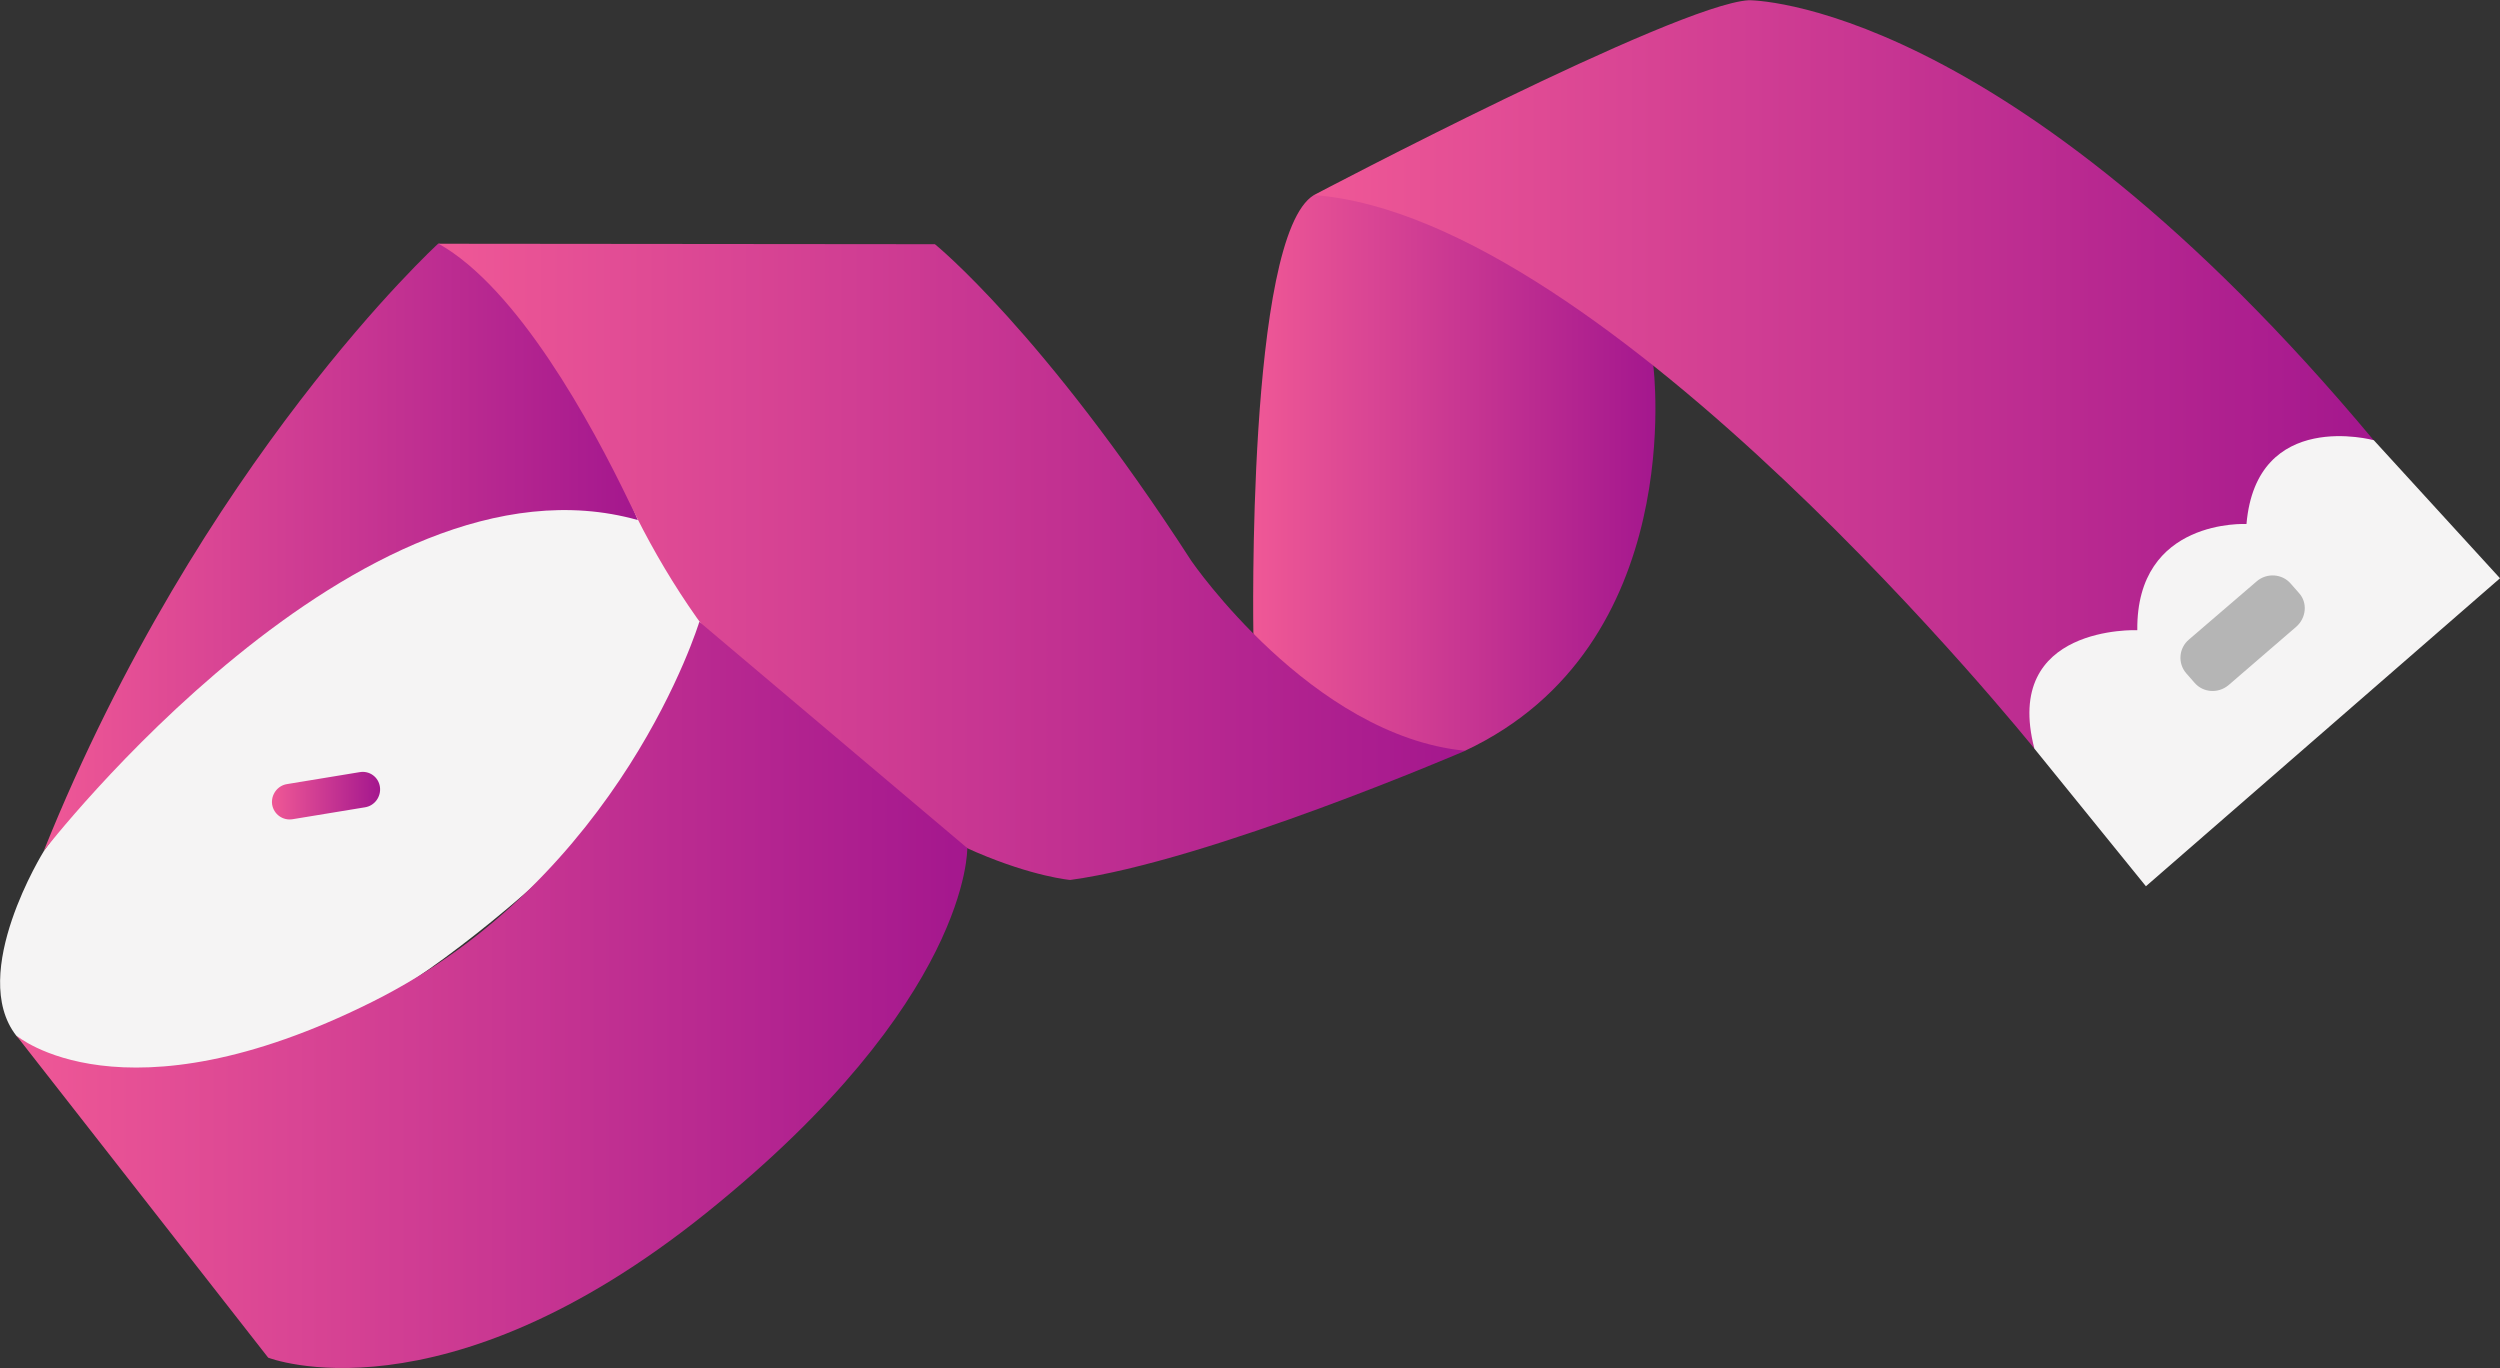 <?xml version="1.0" encoding="utf-8"?>
<!-- Generator: Adobe Illustrator 26.3.1, SVG Export Plug-In . SVG Version: 6.00 Build 0)  -->
<svg version="1.1" id="Calque_1" xmlns="http://www.w3.org/2000/svg" xmlns:xlink="http://www.w3.org/1999/xlink" x="0px" y="0px"
	 viewBox="0 0 1073.9 587.7" style="enable-background:new 0 0 1073.9 587.7;" xml:space="preserve">
<rect x="0" y="0" width="1073.9" height="587.7" fill="#333333" stroke="none"/>
<style type="text/css">
	.st0{clip-path:url(#SVGID_00000115513631868401374670000014079817087186735795_);fill:#F5F4F4;}
	
		.st1{clip-path:url(#SVGID_00000115513631868401374670000014079817087186735795_);fill:url(#SVGID_00000045581340930030110740000005896557950255595671_);}
	
		.st2{clip-path:url(#SVGID_00000115513631868401374670000014079817087186735795_);fill:url(#SVGID_00000025405997771268226070000007145396304480183476_);}
	
		.st3{clip-path:url(#SVGID_00000115513631868401374670000014079817087186735795_);fill:url(#SVGID_00000034781946225433017540000007775632189685395335_);}
	
		.st4{clip-path:url(#SVGID_00000115513631868401374670000014079817087186735795_);fill:url(#SVGID_00000128454420273375309010000017733465094333102509_);}
	
		.st5{clip-path:url(#SVGID_00000115513631868401374670000014079817087186735795_);fill:url(#SVGID_00000020358401107313547530000014622413362549923748_);}
	.st6{clip-path:url(#SVGID_00000115513631868401374670000014079817087186735795_);fill:#B5B5B5;}
	
		.st7{clip-path:url(#SVGID_00000115513631868401374670000014079817087186735795_);fill:url(#SVGID_00000164488836855810718240000016485198766621675180_);}
</style>
<g>
	<defs>
		<rect id="SVGID_1_" width="1073.9" height="587.7"/>
	</defs>
	<clipPath id="SVGID_00000178185115537768075550000008879130222648950671_">
		<use xlink:href="#SVGID_1_"  style="overflow:visible;"/>
	</clipPath>
	<path style="clip-path:url(#SVGID_00000178185115537768075550000008879130222648950671_);fill:#F5F4F4;" d="M18.9,365.5
		c0,0-32.8,52.6-11.9,79.4c0,0,65.5,71.7,218.5-61.1c153-132.8,32.2-179.4,32.2-179.4S131,204.3,18.9,365.5"/>
	
		<linearGradient id="SVGID_00000064317861441161359360000014928008603702661040_" gradientUnits="userSpaceOnUse" x1="538.307" y1="203.199" x2="711.094" y2="203.199">
		<stop  offset="0" style="stop-color:#EF5896"/>
		<stop  offset="1" style="stop-color:#A4178E"/>
	</linearGradient>
	
		<path style="clip-path:url(#SVGID_00000178185115537768075550000008879130222648950671_);fill:url(#SVGID_00000064317861441161359360000014928008603702661040_);" d="
		M538.4,272.2c0,0-3-170.8,26-188.4c0,0,73-7.1,145.8,73.3c0,0,15.4,120.3-80.9,165.4C629.3,322.5,576.6,330.5,538.4,272.2"/>
	
		<linearGradient id="SVGID_00000174583379520364402060000010642647269007399845_" gradientUnits="userSpaceOnUse" x1="18.858" y1="235.034" x2="274.01" y2="235.034">
		<stop  offset="0" style="stop-color:#EF5896"/>
		<stop  offset="1" style="stop-color:#A4178E"/>
	</linearGradient>
	
		<path style="clip-path:url(#SVGID_00000178185115537768075550000008879130222648950671_);fill:url(#SVGID_00000174583379520364402060000010642647269007399845_);" d="
		M188.3,104.6c0,0-102.1,93.3-169.5,260.9c0,0,135.8-175.8,255.2-142.1C274,223.4,229.2,112.4,188.3,104.6"/>
	
		<linearGradient id="SVGID_00000152239691615944142720000012016567405869674399_" gradientUnits="userSpaceOnUse" x1="564.411" y1="160.793" x2="1019.68" y2="160.793">
		<stop  offset="0" style="stop-color:#EF5896"/>
		<stop  offset="1" style="stop-color:#A4178E"/>
	</linearGradient>
	
		<path style="clip-path:url(#SVGID_00000178185115537768075550000008879130222648950671_);fill:url(#SVGID_00000152239691615944142720000012016567405869674399_);" d="
		M873.9,321.6c0,0-183.4-228.4-309.5-237.8c0,0,155.3-81.8,186.8-83.7c0,0,109.9-1,268.5,189.1L873.9,321.6z"/>
	
		<linearGradient id="SVGID_00000092422432900696472260000016483468928935673990_" gradientUnits="userSpaceOnUse" x1="188.316" y1="241.268" x2="629.29" y2="241.268">
		<stop  offset="0" style="stop-color:#EF5896"/>
		<stop  offset="1" style="stop-color:#A4178E"/>
	</linearGradient>
	
		<path style="clip-path:url(#SVGID_00000178185115537768075550000008879130222648950671_);fill:url(#SVGID_00000092422432900696472260000016483468928935673990_);" d="
		M401.6,104.9c0,0,46.5,37.5,110.2,136.1c0,0,51.6,75.1,117.6,81.5c0,0-110,47.4-169.7,55.5c0,0-63.2-5.6-132.2-78.2
		c-23.4-24.6-42.3-53.1-57-83.7c-16.5-34.4-48.2-92.4-82.1-111.4L401.6,104.9z"/>
	
		<linearGradient id="SVGID_00000136370480148183399020000000399891482055708575_" gradientUnits="userSpaceOnUse" x1="7.003" y1="427.376" x2="415.537" y2="427.376">
		<stop  offset="0" style="stop-color:#EF5896"/>
		<stop  offset="1" style="stop-color:#A4178E"/>
	</linearGradient>
	
		<path style="clip-path:url(#SVGID_00000178185115537768075550000008879130222648950671_);fill:url(#SVGID_00000136370480148183399020000000399891482055708575_);" d="
		M300.4,267.1c0,0-33.2,109.7-140.6,163.3C52.5,483.9,7,444.8,7,444.8l108.2,138.4c0,0,74.4,29.2,188.1-62.1
		c113.7-91.3,112.2-156.8,112.2-156.8L300.4,267.1z"/>
	<path style="clip-path:url(#SVGID_00000178185115537768075550000008879130222648950671_);fill:#F5F4F4;" d="M873.9,321.6l47.9,59.1
		l152.1-132.3l-54.2-59.3c0,0-50.4-13.8-54.7,36c0,0-47.4-2.6-46.9,45.6C918.1,270.7,860,268.3,873.9,321.6"/>
	<path style="clip-path:url(#SVGID_00000178185115537768075550000008879130222648950671_);fill:#B5B5B5;" d="M986.4,269.2
		l-29.1,25.1c-4.4,3.7-10.9,3.3-14.6-1l-3.6-4.1c-3.7-4.3-3.2-10.8,1.2-14.5l29.1-25c4.3-3.7,10.9-3.3,14.6,1l3.6,4.1
		C991.3,258.9,990.7,265.4,986.4,269.2"/>
	
		<linearGradient id="SVGID_00000072993850767333810720000001717699696457248402_" gradientUnits="userSpaceOnUse" x1="116.927" y1="341.771" x2="163.325" y2="341.771">
		<stop  offset="0" style="stop-color:#EF5896"/>
		<stop  offset="1" style="stop-color:#A4178E"/>
	</linearGradient>
	
		<path style="clip-path:url(#SVGID_00000178185115537768075550000008879130222648950671_);fill:url(#SVGID_00000072993850767333810720000001717699696457248402_);" d="
		M163.2,338L163.2,338c0.6,4.2-2.3,8.2-6.5,8.8l-31,5.1c-4.2,0.7-8.1-2.1-8.8-6.3c-0.6-4.2,2.3-8.2,6.5-8.8l31-5.1
		C158.7,330.9,162.6,333.8,163.2,338"/>
</g>
</svg>
